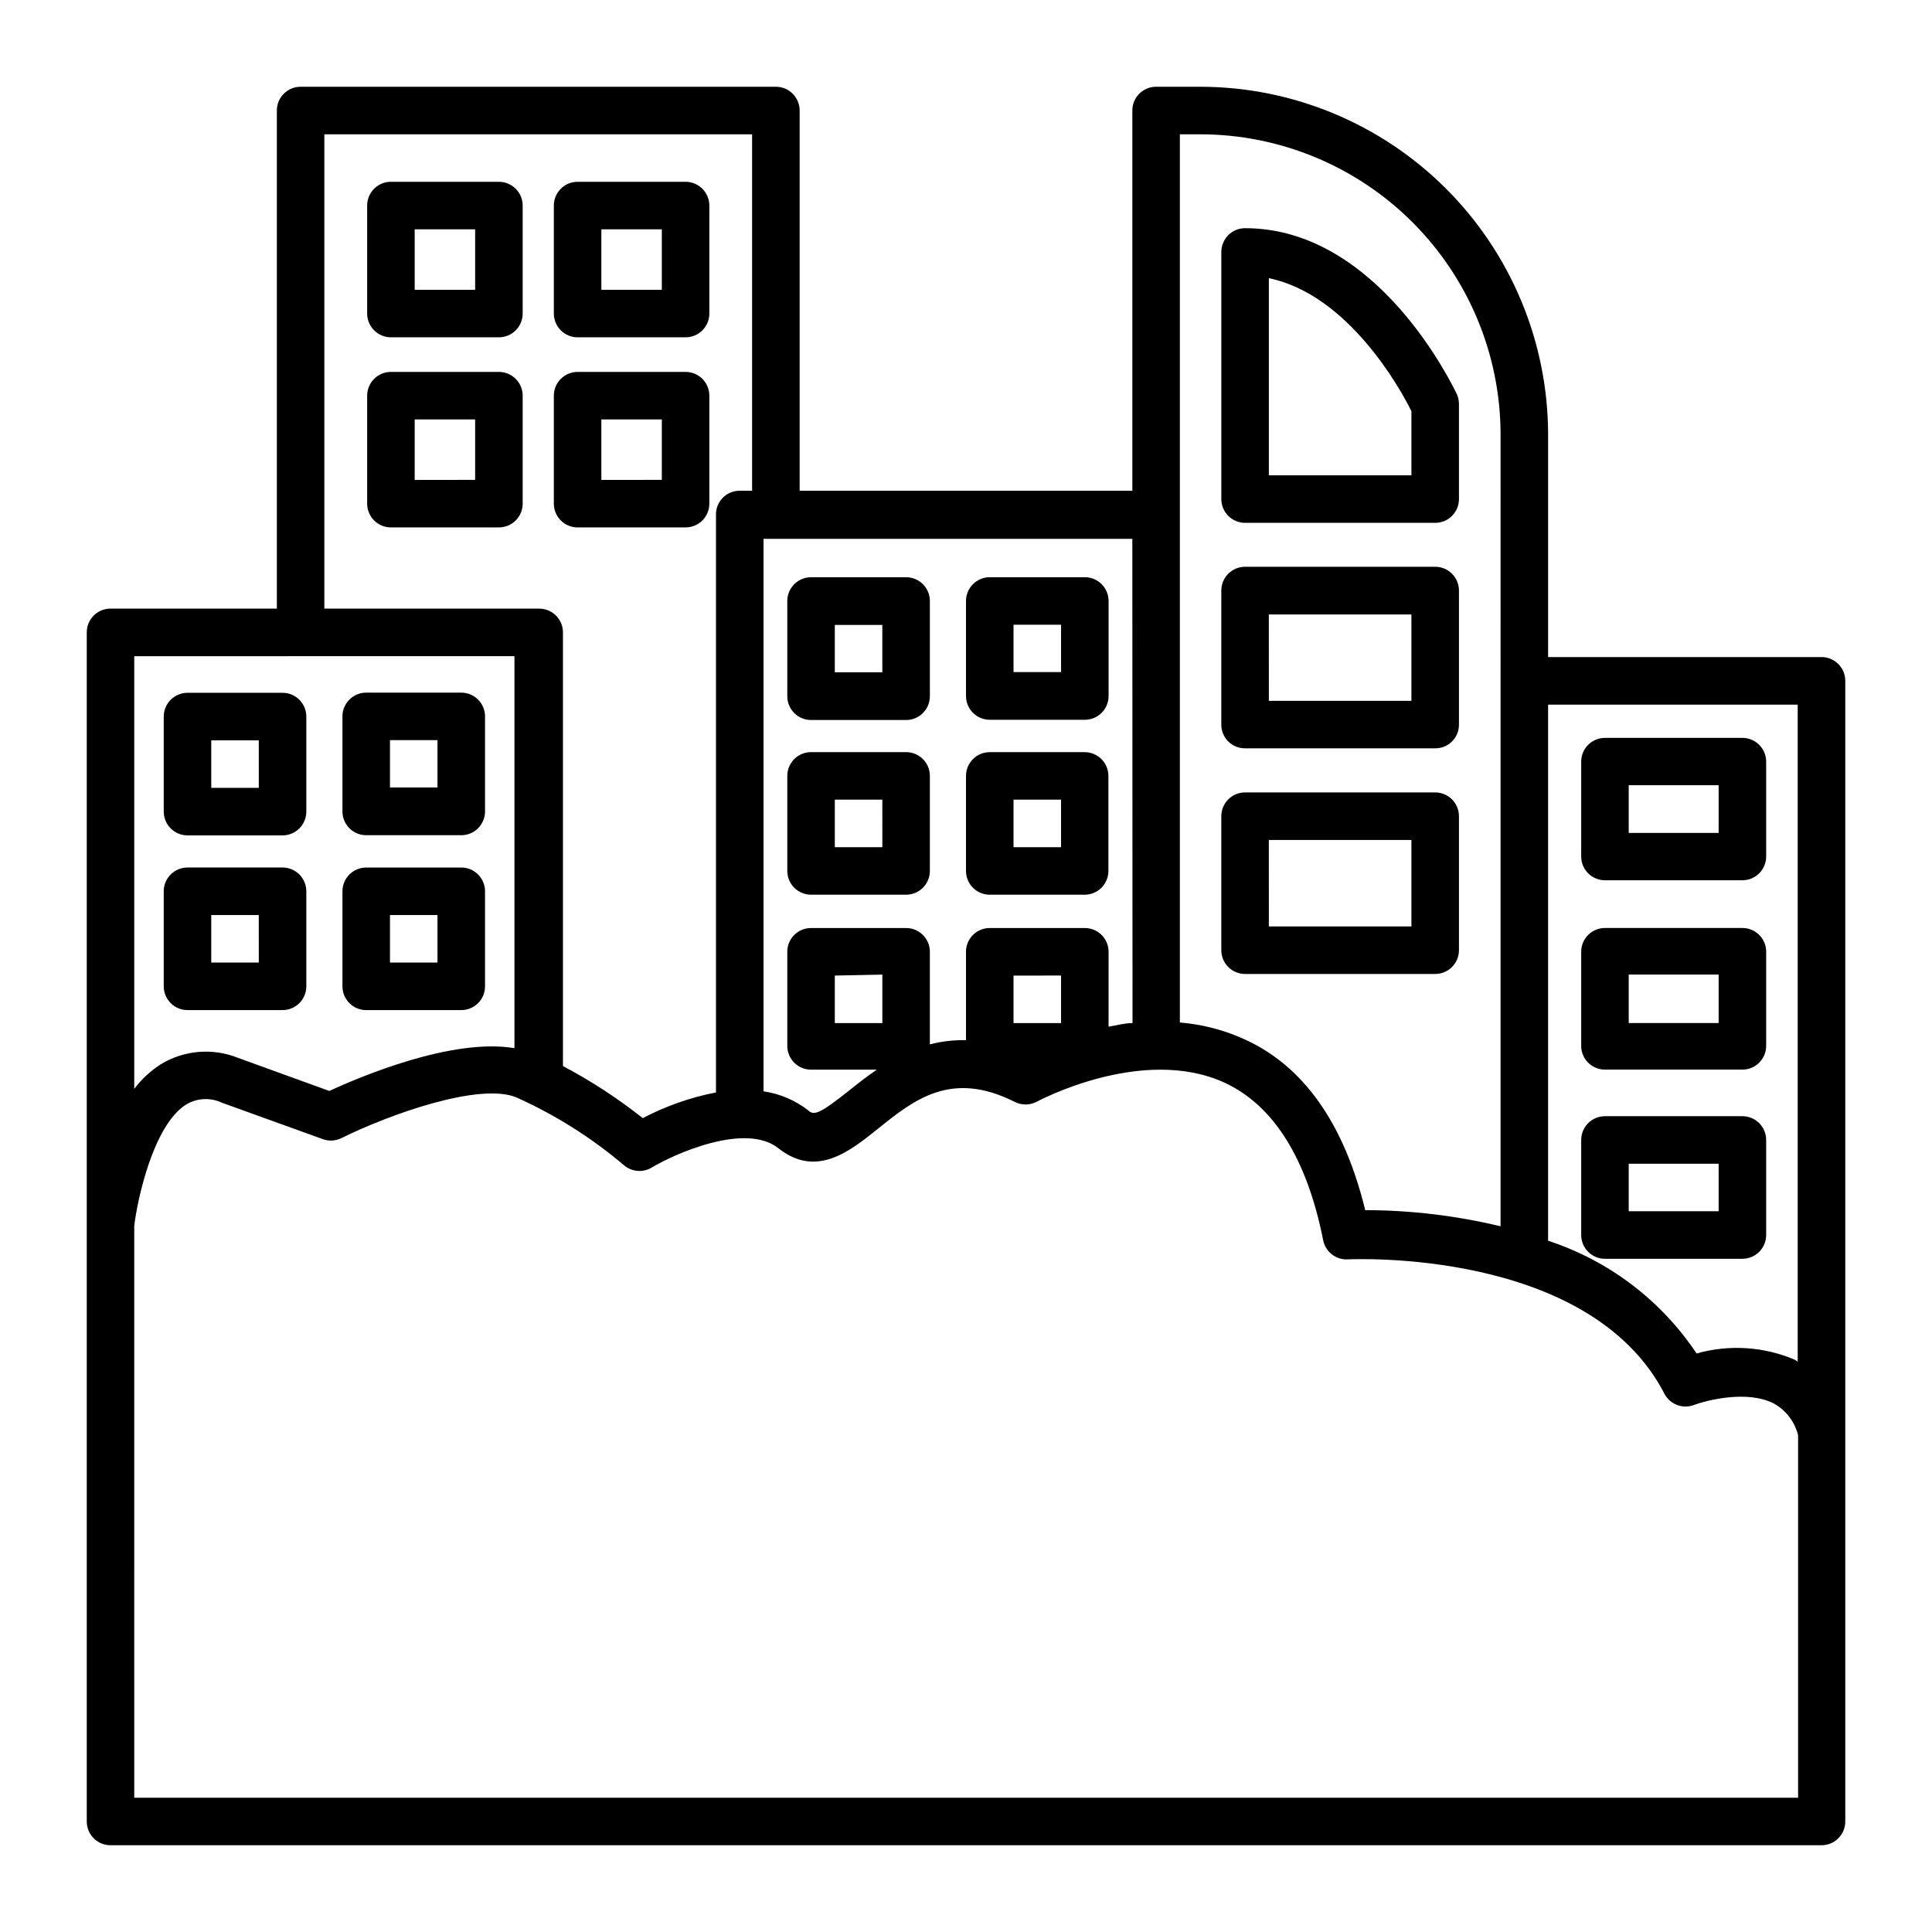 <?xml version="1.0" encoding="UTF-8"?>
<!-- Uploaded to: SVG Repo, www.svgrepo.com, Generator: SVG Repo Mixer Tools -->
<svg fill="#000000" width="800px" height="800px" version="1.1" viewBox="144 144 512 512" xmlns="http://www.w3.org/2000/svg">
 <g>
  <path d="m626.71 318.13h-72.445v-59.195c-0.094-24.402-9.844-47.773-27.121-65.004-17.277-17.23-40.676-26.918-65.078-26.941h-11.688c-3.477 0-6.297 2.816-6.297 6.297v100.76h-88.168v-100.76c0-1.672-0.664-3.273-1.844-4.453-1.18-1.184-2.781-1.844-4.453-1.844h-125.95c-3.477 0-6.297 2.816-6.297 6.297v132h-44.082c-3.481 0-6.297 2.82-6.297 6.297v315.13c0 1.672 0.66 3.273 1.844 4.453 1.18 1.184 2.781 1.848 4.453 1.848h453.43c1.672 0 3.273-0.664 4.453-1.848 1.184-1.18 1.848-2.781 1.848-4.453v-302.29c0-1.668-0.664-3.269-1.848-4.453-1.18-1.18-2.781-1.844-4.453-1.844zm-94.465 302.29h-352.67l0.004-151.54c0.805-6.953 5.039-26.652 13.703-32.145 2.891-1.754 6.465-1.945 9.523-0.504l26.652 9.621c1.637 0.629 3.469 0.539 5.035-0.25 12.746-6.297 36.578-14.812 46.352-10.781 10.281 4.613 19.863 10.652 28.465 17.934 2.062 1.809 5.059 2.074 7.406 0.656 5.945-3.578 24.938-12.141 33.656-5.039 10.078 7.91 18.992 0.605 26.348-5.289 9.523-7.656 19.348-15.516 36.125-7.106h-0.004c1.852 0.961 4.047 0.961 5.894 0 0 0 27.91-15.113 49.828-5.039 13 6.047 21.816 20.152 26.098 41.766v0.004c0.621 3.074 3.418 5.227 6.551 5.035 0.656 0 63.832-3.176 83.883 35.621 1.477 2.824 4.828 4.102 7.809 2.973 3.527-1.309 14.207-3.981 21.16-0.402 3.227 1.785 5.562 4.832 6.449 8.414v96.074zm-188.93-440.83v94.465h-3.273c-1.676-0.016-3.285 0.645-4.469 1.828s-1.844 2.793-1.832 4.469v153.16c-6.762 1.309-13.297 3.602-19.395 6.805-6.621-5.234-13.703-9.855-21.16-13.805v-114.92c0-1.715-0.695-3.356-1.934-4.543-1.234-1.188-2.902-1.82-4.617-1.754h-56.68v-125.7zm198.35 289.39c-11.746-2.824-23.785-4.258-35.871-4.281-5.594-22.973-16.375-38.289-32.145-45.344h0.004c-5.367-2.422-11.109-3.906-16.98-4.383v-235.38h5.391c21.066 0.012 41.266 8.371 56.184 23.238 14.918 14.871 23.34 35.047 23.418 56.113zm78.746 35.871-0.754-0.504c-8.238-3.508-17.43-4.094-26.047-1.66-9.398-14.086-23.254-24.609-39.348-29.875v-142.07h66.148zm-242.58-102.57v12.848h-12.598v-12.594zm47.355 12.848h-12.594v-12.594l12.594-0.004zm18.941 0c-2.168 0-4.281 0.605-6.348 0.957l0.004-20.102c-0.137-3.398-2.949-6.078-6.348-6.047h-25.191c-3.363 0.023-6.113 2.688-6.246 6.047v23.68c-3.227-0.082-6.449 0.289-9.574 1.105v-24.785c-0.137-3.379-2.914-6.051-6.297-6.047h-25.191c-3.383-0.004-6.16 2.668-6.297 6.047v25.191c0 1.668 0.664 3.269 1.844 4.453 1.18 1.18 2.785 1.844 4.453 1.844h17.434c-2.82 1.914-5.34 3.93-7.609 5.742-7.508 5.945-9.07 6.5-10.578 5.039-3.445-2.676-7.523-4.414-11.84-5.039v-146.41h97.738zm-163.79-97.234v103.88c-16.523-2.769-40.859 7.559-49.07 11.336l-24.184-8.766c-6.723-2.691-14.32-2.059-20.504 1.715-2.695 1.742-5.066 3.941-7.004 6.496v-114.66z"/>
  <path d="m247.6 233.39h28.617-0.004c1.672 0 3.273-0.664 4.453-1.848 1.184-1.18 1.848-2.781 1.848-4.453v-28.613c0-1.672-0.664-3.273-1.848-4.453-1.18-1.184-2.781-1.848-4.453-1.848h-28.613c-3.481 0-6.301 2.82-6.301 6.301v28.617-0.004c0 1.672 0.664 3.273 1.848 4.453 1.18 1.184 2.781 1.848 4.453 1.848zm6.297-28.617h16.02v16.02h-16.02z"/>
  <path d="m297.07 233.39h28.617c1.668 0 3.269-0.664 4.453-1.848 1.18-1.18 1.844-2.781 1.844-4.453v-28.613c0-1.672-0.664-3.273-1.844-4.453-1.184-1.184-2.785-1.848-4.453-1.848h-28.617c-3.477 0-6.297 2.82-6.297 6.301v28.617-0.004c0 1.672 0.664 3.273 1.844 4.453 1.18 1.184 2.781 1.848 4.453 1.848zm6.297-28.617h16.023v16.02h-16.023z"/>
  <path d="m247.6 283.77h28.617-0.004c1.672 0 3.273-0.664 4.453-1.844 1.184-1.184 1.848-2.785 1.848-4.453v-28.617c0-1.672-0.664-3.273-1.848-4.453-1.18-1.18-2.781-1.844-4.453-1.844h-28.613c-3.481 0-6.301 2.82-6.301 6.297v28.617c0 1.668 0.664 3.269 1.848 4.453 1.18 1.18 2.781 1.844 4.453 1.844zm6.297-28.617h16.02v16.02l-16.02 0.004z"/>
  <path d="m297.07 283.77h28.617c1.668 0 3.269-0.664 4.453-1.844 1.18-1.184 1.844-2.785 1.844-4.453v-28.617c0-1.672-0.664-3.273-1.844-4.453-1.184-1.18-2.785-1.844-4.453-1.844h-28.617c-3.477 0-6.297 2.82-6.297 6.297v28.617c0 1.668 0.664 3.269 1.844 4.453 1.18 1.18 2.781 1.844 4.453 1.844zm6.297-28.617h16.023v16.02l-16.023 0.004z"/>
  <path d="m193.69 327.6c-1.668 0-3.269 0.664-4.453 1.844-1.18 1.18-1.844 2.781-1.844 4.453v25.191c0 1.668 0.664 3.269 1.844 4.453 1.184 1.18 2.785 1.844 4.453 1.844h25.191c1.672 0 3.273-0.664 4.453-1.844 1.18-1.184 1.844-2.785 1.844-4.453v-25.191c0-1.672-0.664-3.273-1.844-4.453-1.18-1.18-2.781-1.844-4.453-1.844zm18.895 25.191h-12.598v-12.598h12.594z"/>
  <path d="m241.05 365.34h25.191c1.668 0 3.269-0.664 4.453-1.844 1.18-1.18 1.844-2.781 1.844-4.453v-25.191c0-1.668-0.664-3.269-1.844-4.453-1.184-1.18-2.785-1.844-4.453-1.844h-25.191c-3.477 0-6.297 2.82-6.297 6.297v25.191c0 1.672 0.664 3.273 1.844 4.453 1.18 1.18 2.781 1.844 4.453 1.844zm6.297-25.191h12.594v12.543l-12.594 0.004z"/>
  <path d="m218.88 373.9h-25.191c-1.668 0-3.269 0.664-4.453 1.844-1.18 1.18-1.844 2.781-1.844 4.453v25.191c0 1.668 0.664 3.269 1.844 4.453 1.184 1.18 2.785 1.844 4.453 1.844h25.191c1.672 0 3.273-0.664 4.453-1.844 1.18-1.184 1.844-2.785 1.844-4.453v-25.191c0-1.672-0.664-3.273-1.844-4.453-1.18-1.18-2.781-1.844-4.453-1.844zm-6.297 25.191-12.598-0.004v-12.594h12.594z"/>
  <path d="m241.05 411.69h25.191c1.668 0 3.269-0.664 4.453-1.844 1.18-1.184 1.844-2.785 1.844-4.453v-25.191c0-1.672-0.664-3.273-1.844-4.453-1.184-1.18-2.785-1.844-4.453-1.844h-25.191c-3.477 0-6.297 2.82-6.297 6.297v25.191c0 1.668 0.664 3.269 1.844 4.453 1.18 1.18 2.781 1.844 4.453 1.844zm6.297-25.191h12.594v12.594h-12.594z"/>
  <path d="m352.64 303.32v25.191c0 1.672 0.664 3.273 1.844 4.453 1.18 1.18 2.785 1.844 4.453 1.844h25.191c1.68 0 3.289-0.668 4.469-1.863 1.184-1.191 1.844-2.805 1.828-4.484v-25.191c0-1.668-0.664-3.269-1.844-4.453-1.18-1.18-2.785-1.844-4.453-1.844h-25.191c-1.68 0-3.289 0.672-4.469 1.863-1.184 1.191-1.84 2.805-1.828 4.484zm12.594 6.297h12.594v12.543l-12.594 0.004z"/>
  <path d="m406.3 334.75h25.191c1.668 0 3.269-0.664 4.453-1.844 1.18-1.18 1.844-2.781 1.844-4.453v-25.191c0-1.668-0.664-3.269-1.844-4.453-1.184-1.18-2.785-1.844-4.453-1.844h-25.191c-1.68 0-3.289 0.672-4.473 1.863-1.18 1.191-1.84 2.805-1.824 4.484v25.191c0.027 3.457 2.836 6.246 6.297 6.246zm6.297-25.191 12.594 0.004v12.543h-12.594z"/>
  <path d="m569.33 377.28h36.426c1.672 0 3.273-0.664 4.453-1.844 1.18-1.184 1.844-2.785 1.844-4.453v-25.191c-0.027-3.457-2.84-6.246-6.297-6.246h-36.426c-3.477 0-6.297 2.816-6.297 6.297v25.191c0.027 3.457 2.84 6.246 6.297 6.246zm6.297-25.191h23.832v12.645h-23.832z"/>
  <path d="m569.33 427.46h36.426c1.672 0 3.273-0.664 4.453-1.844 1.18-1.184 1.844-2.785 1.844-4.453v-25.191c-0.133-3.379-2.914-6.051-6.297-6.047h-36.426c-3.477 0-6.297 2.82-6.297 6.297v25.191c0.137 3.379 2.914 6.047 6.297 6.047zm6.297-25.191h23.832v12.848h-23.832z"/>
  <path d="m569.33 477.59h36.426c1.672 0 3.273-0.664 4.453-1.844 1.18-1.184 1.844-2.785 1.844-4.453v-25.191c0-1.672-0.664-3.273-1.844-4.453-1.18-1.18-2.781-1.844-4.453-1.844h-36.426c-3.477 0-6.297 2.816-6.297 6.297v25.191c0 1.668 0.664 3.269 1.844 4.453 1.184 1.18 2.785 1.844 4.453 1.844zm6.297-25.191h23.832v12.594h-23.832z"/>
  <path d="m384.13 343.32h-25.191c-3.477 0-6.297 2.82-6.297 6.297v25.191c0 1.668 0.664 3.273 1.844 4.453 1.18 1.18 2.785 1.844 4.453 1.844h25.191c1.668 0 3.273-0.664 4.453-1.844 1.18-1.18 1.844-2.785 1.844-4.453v-25.191c0-1.668-0.664-3.273-1.844-4.453-1.18-1.18-2.785-1.844-4.453-1.844zm-6.297 25.191h-12.598v-12.594h12.594z"/>
  <path d="m406.3 381.11h25.191c3.457-0.027 6.246-2.84 6.246-6.297v-25.191c0-1.668-0.664-3.273-1.844-4.453-1.184-1.18-2.785-1.844-4.453-1.844h-25.191c-3.457 0.027-6.246 2.84-6.246 6.297v25.191c0 1.668 0.66 3.273 1.844 4.453 1.18 1.18 2.781 1.844 4.453 1.844zm6.297-25.191h12.594v12.594l-12.594 0.004z"/>
  <path d="m473.96 204.47c-3.477 0-6.297 2.82-6.297 6.301v65.496-0.004c0 1.672 0.664 3.273 1.844 4.453 1.184 1.184 2.785 1.844 4.453 1.844h50.383c1.668 0 3.269-0.66 4.453-1.844 1.18-1.18 1.844-2.781 1.844-4.453v-25.191 0.004c-0.008-0.902-0.199-1.793-0.555-2.621-0.855-1.664-20.707-43.984-56.125-43.984zm44.082 65.496h-37.785v-52.246c21.008 4.332 34.863 29.27 37.785 35.266z"/>
  <path d="m524.34 294.2h-50.383c-3.477 0-6.297 2.82-6.297 6.297v35.52c-0.012 1.672 0.645 3.281 1.828 4.469 1.184 1.184 2.797 1.84 4.469 1.828h50.383c1.672 0.012 3.281-0.645 4.469-1.828 1.184-1.188 1.84-2.797 1.828-4.469v-35.27c0.066-1.711-0.566-3.379-1.754-4.613-1.188-1.238-2.828-1.938-4.543-1.934zm-6.297 35.52h-37.785l-0.004-22.875h37.785z"/>
  <path d="m524.34 354h-50.383c-3.477 0-6.297 2.82-6.297 6.297v35.52c0 1.672 0.664 3.273 1.844 4.453 1.184 1.18 2.785 1.844 4.453 1.844h50.383c1.668 0 3.269-0.664 4.453-1.844 1.18-1.18 1.844-2.781 1.844-4.453v-35.52c0-1.668-0.664-3.269-1.844-4.453-1.184-1.18-2.785-1.844-4.453-1.844zm-6.297 35.52h-37.785l-0.004-22.922h37.785z"/>
 </g>
</svg>